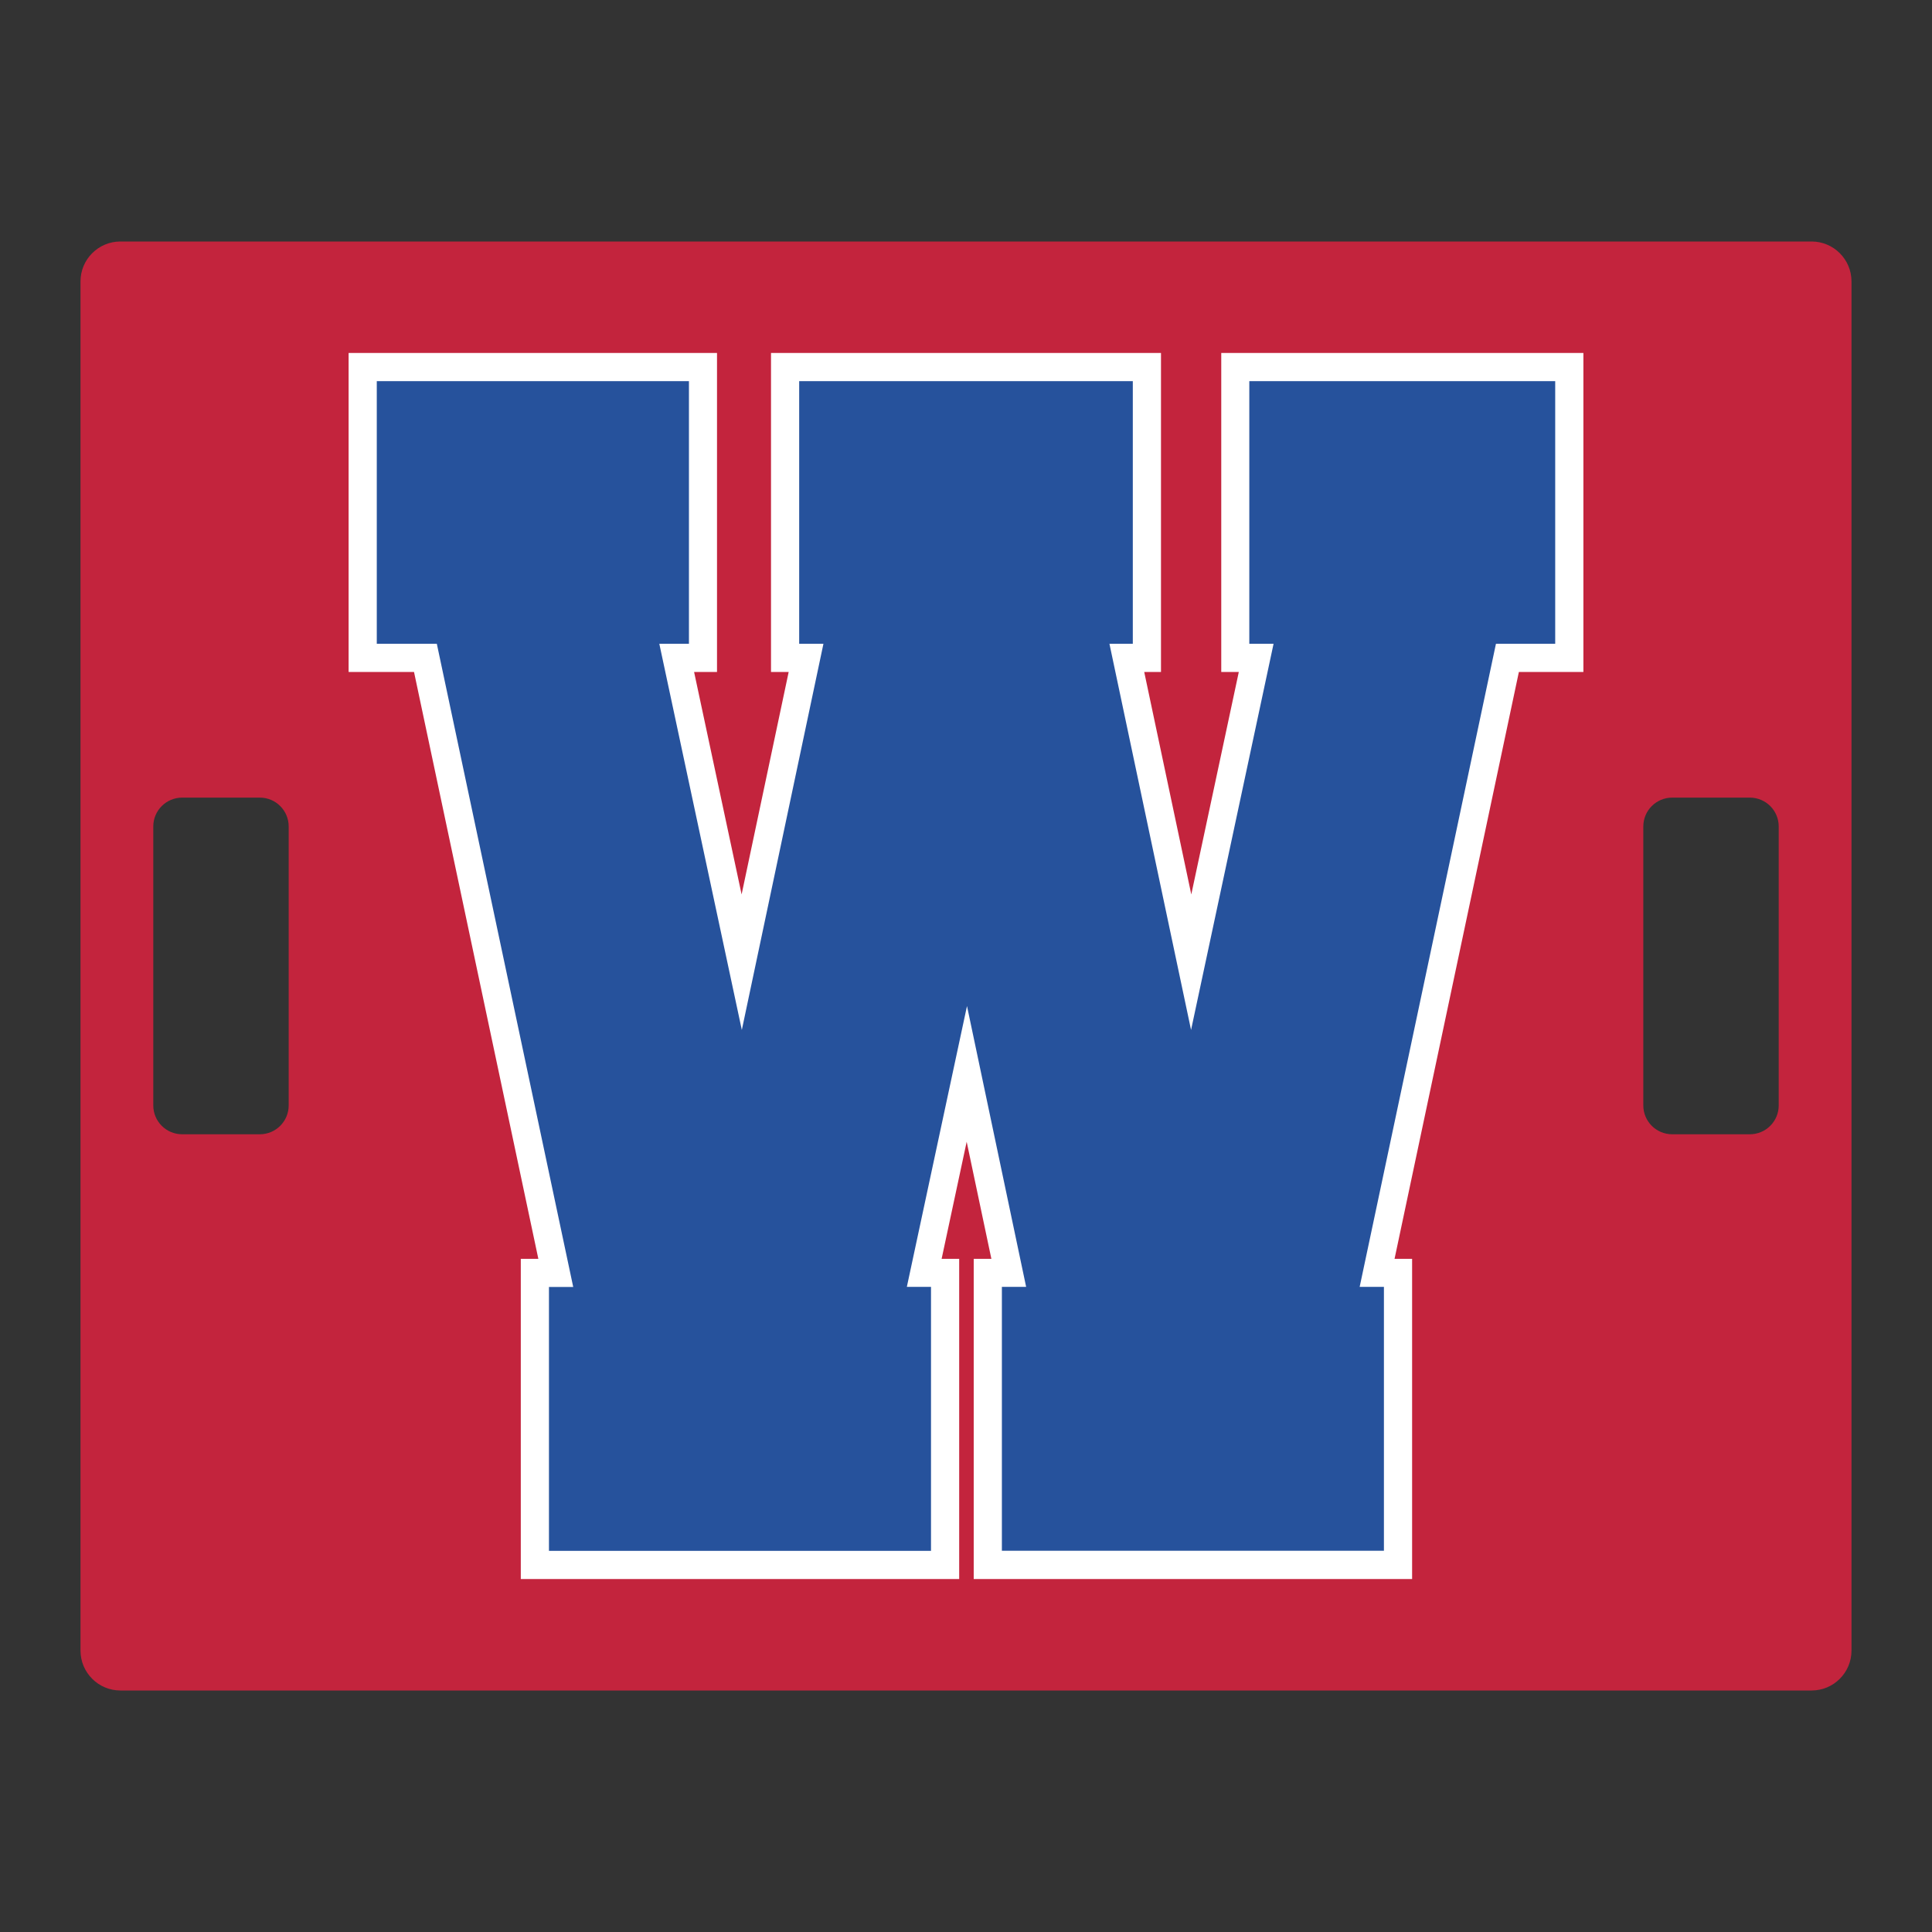 <?xml version="1.0" encoding="UTF-8"?>
<svg xmlns="http://www.w3.org/2000/svg" id="Layer_1" data-name="Layer 1" width="1728" height="1728" version="1.1" viewBox="0 0 1728 1728">
  <rect x="0" y="0" width="1728" height="1728" fill="#333333" stroke="none"/>
  <defs>
    <style>
      .cls-1 {
        fill: #26529c;
      }

      .cls-1, .cls-2, .cls-3 {
        stroke-width: 0px;
      }

      .cls-2 {
        fill: #fff;
      }

      .cls-3 {
        fill: #c3243d;
      }
    </style>
  </defs>
  <path class="cls-3" d="M1620.3,216H107.7c-19.7,0-35.7,16-35.7,35.7v1224.6c0,19.7,16,35.7,35.7,35.7h1512.6c19.7,0,35.7-16,35.7-35.7V251.7c0-19.7-16-35.7-35.7-35.7ZM258.2,988.7c0,14.3-11.6,25.8-25.8,25.8h-69.5c-14.3,0-25.8-11.6-25.8-25.8v-249.5c0-14.3,11.6-25.8,25.8-25.8h69.5c14.3,0,25.8,11.6,25.8,25.8v249.5ZM1590.9,988.7c0,14.3-11.6,25.8-25.8,25.8h-69.5c-14.3,0-25.8-11.6-25.8-25.8v-249.5c0-14.3,11.6-25.8,25.8-25.8h69.5c14.3,0,25.8,11.6,25.8,25.8v249.5Z"></path>
  <polygon class="cls-2" points="870.9 1412.3 870.9 1125.9 886.7 1125.9 864.6 1021.2 842.2 1125.9 857.9 1125.9 857.9 1412.3 465.8 1412.3 465.8 1125.9 481.5 1125.9 370.3 601 311.8 601 311.8 315.7 641.3 315.7 641.3 601 620.8 601 663.3 800 705.4 601 689.6 601 689.6 315.7 1038.4 315.7 1038.4 601 1023.4 601 1065.5 800 1108 601 1092.3 601 1092.3 315.7 1416.2 315.7 1416.2 601 1358.5 601 1247.3 1125.9 1263 1125.9 1263 1412.3 870.9 1412.3"></polygon>
  <path class="cls-1" d="M832.7,1151.1v236h-341.7v-236h21.7l-122-575.3h-53.7v-234.9h279.2v234.9h-26.5l73.8,345.4,73-345.4h-21.7v-234.9h298.4v234.9h-20.9l73,345.4,73.8-345.4h-21.7v-234.9h273.6v234.9h-53l-121.9,575.2h21.7v236h-341.7v-236h21.7l-52.9-251.2-53.8,251.2h21.6Z"></path>
</svg>

